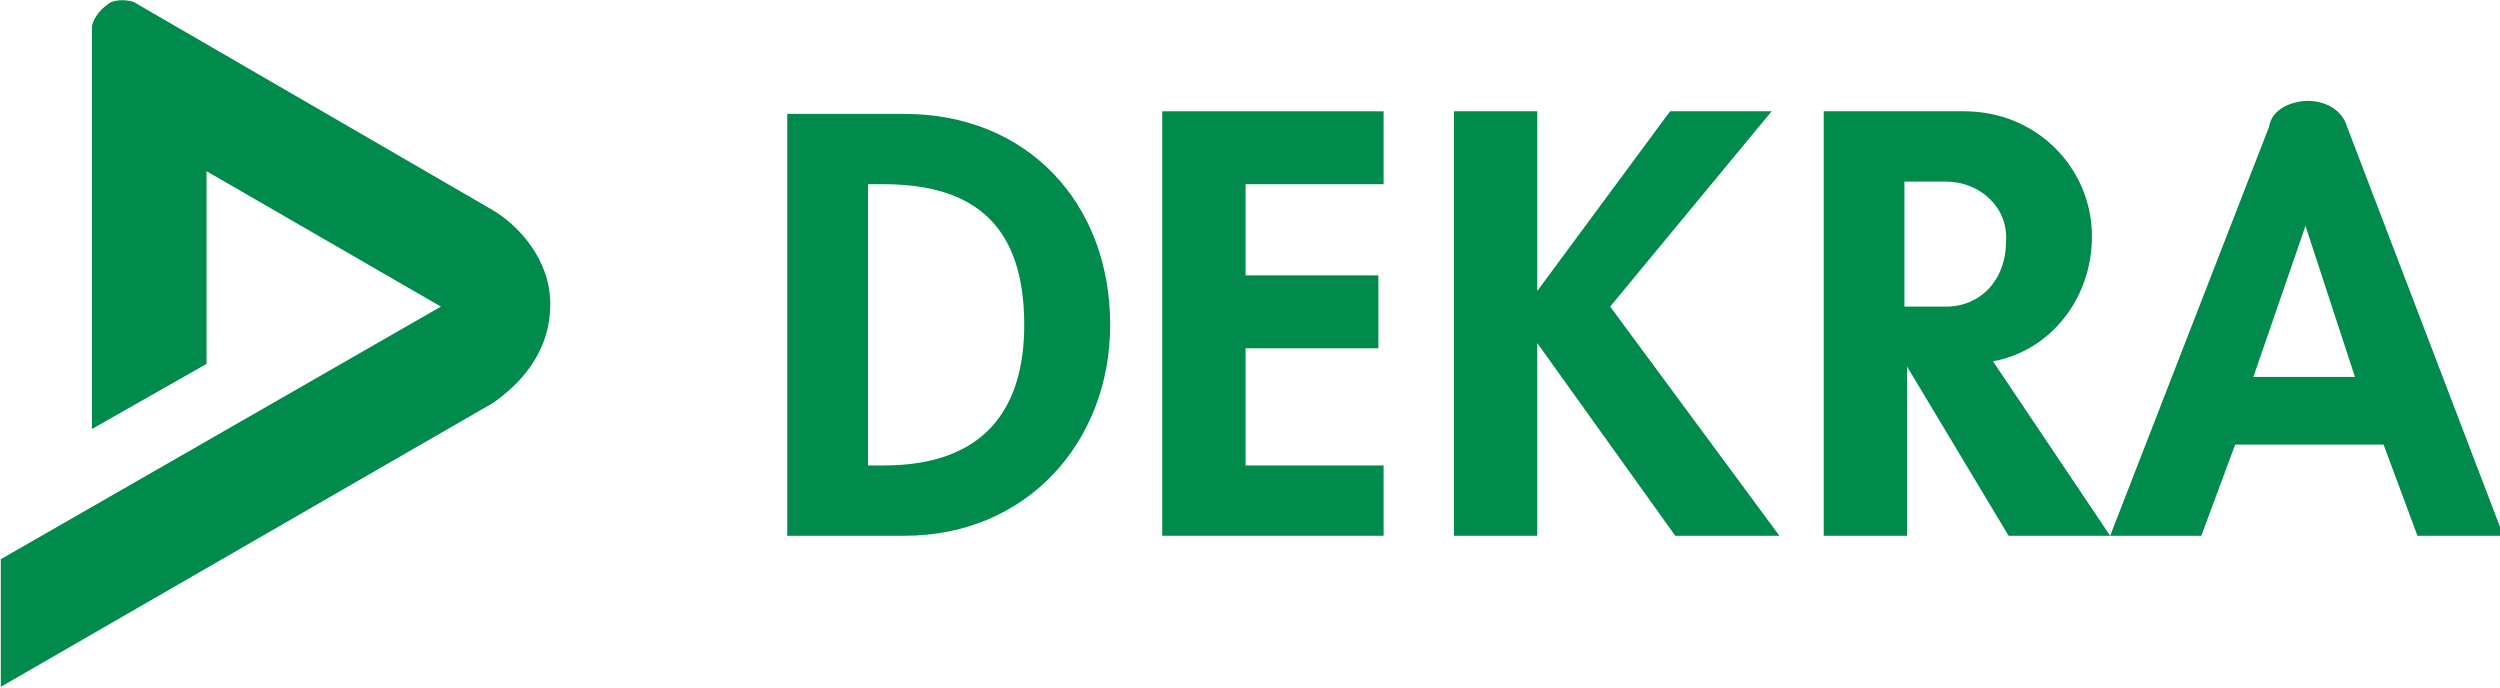 <?xml version="1.0" encoding="utf-8"?>
<!-- Generator: Adobe Illustrator 28.1.0, SVG Export Plug-In . SVG Version: 6.00 Build 0)  -->
<svg version="1.1" id="Ebene_1" xmlns="http://www.w3.org/2000/svg" xmlns:xlink="http://www.w3.org/1999/xlink" x="0px" y="0px"
	 viewBox="0 0 120 33" style="enable-background:new 0 0 120 33;" xml:space="preserve">
<style type="text/css">
	.st0{fill-rule:evenodd;clip-rule:evenodd;fill:#008B4D;}
	.st1{fill:#008B4D;}
</style>
<g id="_x33_">
	<g id="_x34_" transform="matrix(1.25,0,0,1.25,-82.712,-158.408)">
		<path id="_x35_" class="st0" d="M96.4,147.3h4.5c4.7,0,7.9-3.6,7.9-8.1c0-4.7-3.2-8.1-7.9-8.1h-4.5V147.3z M99.5,133.8h0.6
			c3.6,0,5.4,1.7,5.4,5.4c0,3.2-1.5,5.4-5.4,5.4h-0.6V133.8z"/>
		<polygon id="_x36_" class="st1" points="119.3,133.8 119.3,131 110.8,131 110.8,147.3 119.3,147.3 119.3,144.6 114,144.6 
			114,140.1 119.1,140.1 119.1,137.3 114,137.3 114,133.8 		"/>
		<path id="_x37_" class="st0" d="M147.2,147.3l6.1-15.7c0.1-0.7,0.9-1,1.5-1s1.3,0.3,1.5,1l6,15.7H159l-1.3-3.5H152l-1.3,3.5H147.2
			z M152.7,141.2l2-5.8l0,0l1.9,5.8H152.7z"/>
		<polygon id="_x38_" class="st1" points="125.2,137.9 125.2,137.9 125.2,131 122,131 122,147.3 125.2,147.3 125.2,139.9 
			125.2,139.9 130.5,147.3 134.5,147.3 128,138.5 134.2,131 130.3,131 		"/>
		<path id="_x39_" class="st1" d="M140.9,133.7h-1.6v4.8h1.6c1.3,0,2.3-1,2.3-2.5C143.3,134.7,142.2,133.7,140.9,133.7z
			 M142.7,140.6l4.5,6.7h-3.9l-3.9-6.5v6.5h-3.2V131h5.4c2.8,0,4.9,2.2,4.9,4.8C146.5,138.2,144.9,140.2,142.7,140.6z"/>
		<path id="_x31_0" class="st1" d="M71.3,126.8l13.8,8c1,0.6,2.2,1.9,2.2,3.6c0,1.9-1.2,3.1-2.2,3.8l-18.9,10.9v-4.9l16.9-9.7
			l-9-5.2v7.4l-4.4,2.5v-15.4c0-0.3,0.3-0.7,0.6-0.9C70.5,126.7,71,126.7,71.3,126.8z"/>
	</g>
</g>
</svg>
